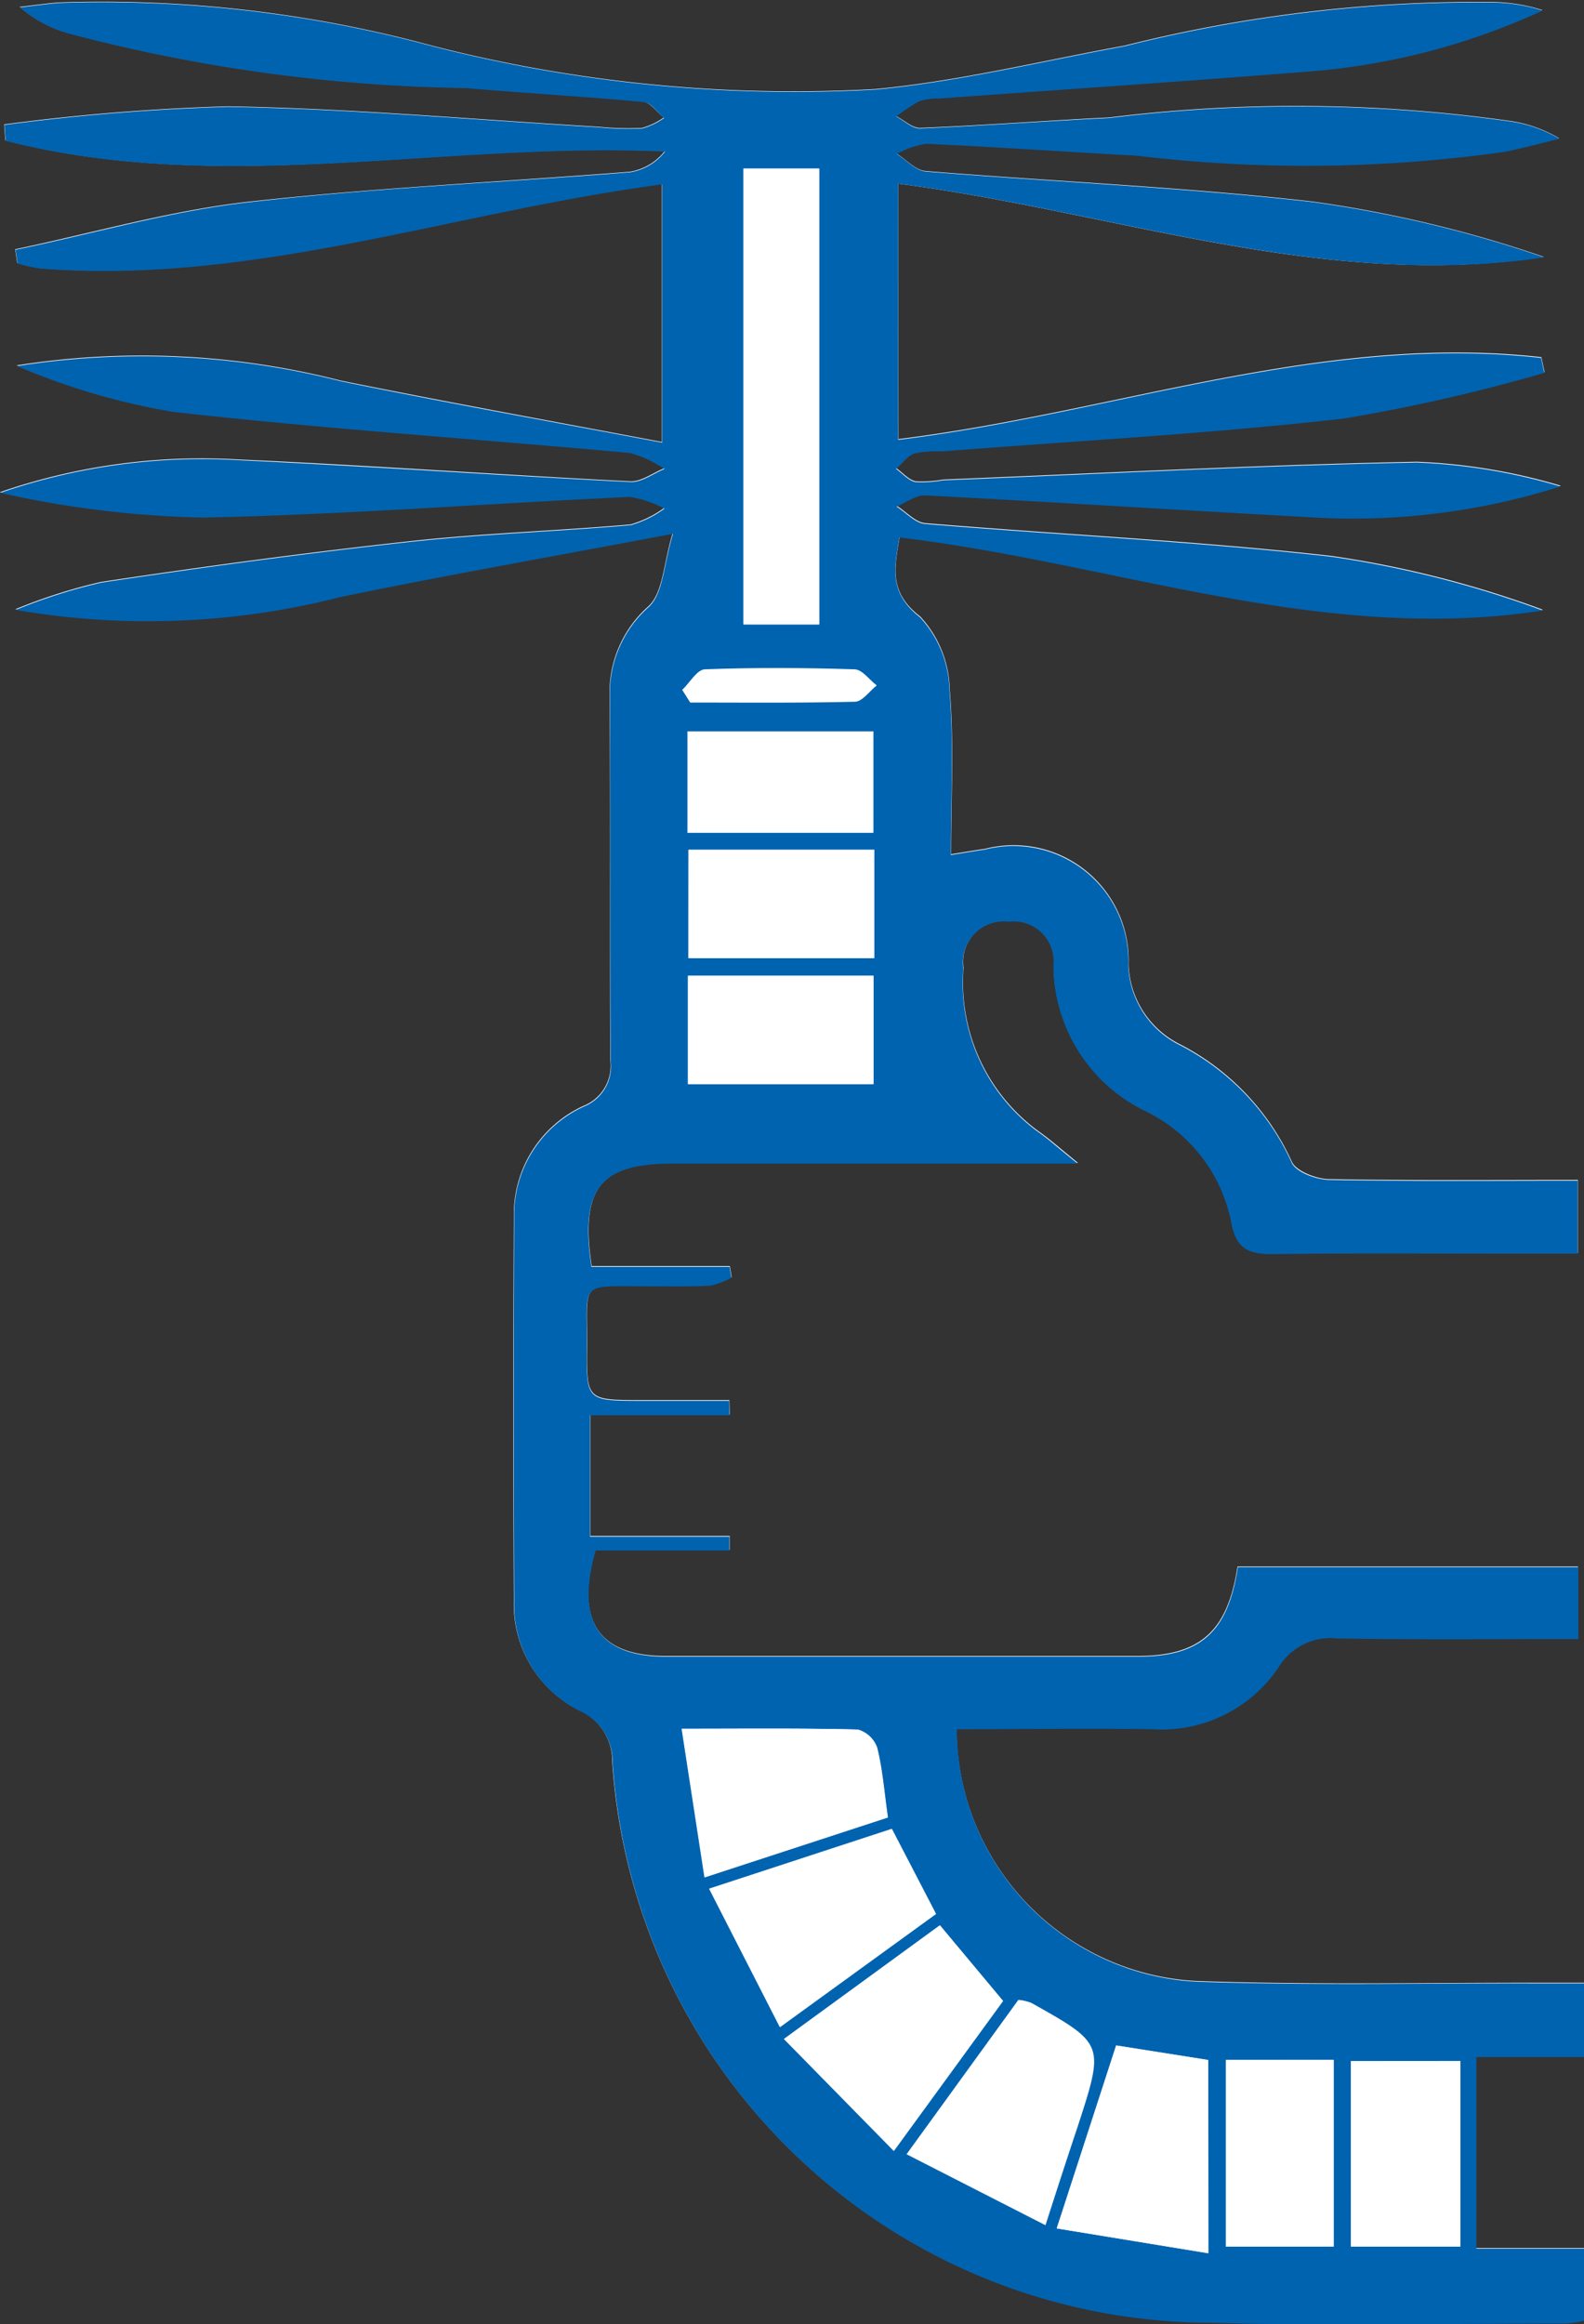 <?xml version="1.0" encoding="UTF-8"?>
<svg xmlns="http://www.w3.org/2000/svg" width="19.842" height="29.104" viewBox="0 0 19.842 29.104">
  <rect x="0" y="0" width="19.842" height="29.104" fill="#333333" stroke="none"/>
  <g id="Group_72" data-name="Group 72" transform="translate(-328.548 -917.665)">
    <path id="Path_127" data-name="Path 127" d="M339.8,919.965c2.722.355,5.319,1.338,8.088.917a15.425,15.425,0,0,0-2.909-.694c-1.606-.182-3.225-.25-4.838-.381-.126-.011-.243-.144-.364-.22a1.084,1.084,0,0,1,.371-.127c.874.039,1.747.1,2.62.147a17.8,17.8,0,0,0,4.64-.049c.225-.047.447-.107.671-.161a1.681,1.681,0,0,0-.6-.215,19.16,19.16,0,0,0-5.035-.046c-.791.039-1.581.1-2.373.131-.1,0-.2-.1-.3-.149a2.142,2.142,0,0,1,.288-.191.72.72,0,0,1,.244-.034c1.531-.111,3.063-.213,4.593-.335a8.557,8.557,0,0,0,2.972-.767,2.192,2.192,0,0,0-.577-.1,18.037,18.037,0,0,0-4.656.546c-1.038.189-2.07.444-3.116.543a18.216,18.216,0,0,1-5.541-.538,15.841,15.841,0,0,0-4.7-.546c-.161.014-.322.037-.483.055a1.579,1.579,0,0,0,.6.325,20.533,20.533,0,0,0,4.987.686c.739.064,1.481.1,2.221.175.092.009.173.133.259.2a.852.852,0,0,1-.271.13,3.669,3.669,0,0,1-.544-.014c-1.549-.091-3.1-.23-4.647-.256a27.35,27.35,0,0,0-2.8.226l.015.2c2.732.7,5.488.008,8.259.135a.694.694,0,0,1-.436.258c-1.6.128-3.2.2-4.789.377-.98.112-1.941.391-2.911.594l.026.171a2.006,2.006,0,0,0,.282.064c2.664.21,5.177-.71,7.793-1.054V923.2c-1.371-.26-2.7-.5-4.025-.769a10.054,10.054,0,0,0-4.056-.19,8.508,8.508,0,0,0,1.962.575c1.9.21,3.812.34,5.717.514a1.489,1.489,0,0,1,.431.2c-.142.057-.287.17-.426.163-1.632-.082-3.262-.2-4.895-.273a7.77,7.77,0,0,0-3,.409,12.674,12.674,0,0,0,2.542.31c1.781-.037,3.56-.176,5.34-.259a1.319,1.319,0,0,1,.438.147,1.353,1.353,0,0,1-.42.206c-.921.081-1.847.109-2.765.21-1.293.142-2.582.316-3.868.51a6.823,6.823,0,0,0-1.073.342,9.741,9.741,0,0,0,4.063-.16c1.334-.275,2.676-.511,4.17-.793-.116.383-.119.74-.3.913a1.442,1.442,0,0,0-.49,1.131c.012,1.519,0,3.038.009,4.557a.541.541,0,0,1-.339.573,1.493,1.493,0,0,0-.869,1.395q-.014,2.4,0,4.8a1.48,1.48,0,0,0,.822,1.373.693.693,0,0,1,.41.641,7.518,7.518,0,0,0,7.487,7.02c1.485.045,2.973.011,4.459.01a1.377,1.377,0,0,0,.227-.037v-.9h-1.352v-2.4h1.351v-.922h-.617c-1.42,0-2.842.028-4.261-.023a3.17,3.17,0,0,1-2.981-3.16c.815,0,1.636-.01,2.458,0a1.765,1.765,0,0,0,1.573-.776.757.757,0,0,1,.733-.361c1,.017,2.007.007,3.02.007v-.9H344.05c-.125.819-.474,1.121-1.259,1.121q-2.947,0-5.9,0c-.837,0-1.144-.427-.885-1.33h1.682V936.9h-1.746v-1.52h1.748l-.006-.181h-1.1c-.683,0-.688,0-.682-.657.007-.851-.116-.773.757-.777.264,0,.529.006.792-.008a.963.963,0,0,0,.262-.1l-.022-.136h-1.731c-.148-.986.112-1.292,1.026-1.293s1.85,0,2.775,0h2.29c-.23-.186-.347-.292-.475-.382a2.307,2.307,0,0,1-.958-2.062.513.513,0,0,1,.57-.585.5.5,0,0,1,.559.544,2.037,2.037,0,0,0,1.155,1.83,1.971,1.971,0,0,1,1.075,1.405c.062.317.214.388.506.384.975-.014,1.949-.006,2.924-.006h.906v-.914c-1.064,0-2.087.009-3.11-.01-.164,0-.419-.1-.472-.217a3.1,3.1,0,0,0-1.408-1.475,1.16,1.16,0,0,1-.638-.992,1.441,1.441,0,0,0-1.8-1.452c-.124.017-.247.039-.423.067,0-.715.038-1.393-.017-2.063a1.39,1.39,0,0,0-.369-.913c-.4-.308-.322-.617-.258-1,2.7.323,5.293,1.339,8.059.915a13.04,13.04,0,0,0-2.654-.675c-1.688-.19-3.389-.269-5.083-.41-.125-.01-.239-.142-.358-.217.119-.049.242-.146.359-.14,1.582.082,3.164.184,4.746.269a8.593,8.593,0,0,0,3.211-.381,7.3,7.3,0,0,0-1.8-.3c-1.979.039-3.957.143-5.936.223a1.492,1.492,0,0,1-.343.022c-.089-.019-.162-.107-.243-.165.076-.067.141-.162.229-.193a1.39,1.39,0,0,1,.344-.026c1.678-.131,3.362-.221,5.033-.411a22.144,22.144,0,0,0,2.514-.572l-.04-.188c-2.747-.307-5.341.691-8.053,1.026Z" fill="#fff"></path>
    <path id="Path_128" data-name="Path 128" d="M339.8,919.965v3.208c2.712-.335,5.306-1.333,8.053-1.026l.04.188a22.144,22.144,0,0,1-2.514.572c-1.671.19-3.355.28-5.033.411a1.39,1.39,0,0,0-.344.026c-.088.031-.153.126-.229.193.081.058.154.146.243.165a1.492,1.492,0,0,0,.343-.022c1.979-.08,3.957-.184,5.936-.223a7.3,7.3,0,0,1,1.8.3,8.593,8.593,0,0,1-3.211.381c-1.582-.085-3.164-.187-4.746-.269-.117-.006-.24.091-.359.14.119.075.233.207.358.217,1.694.141,3.395.22,5.083.41a13.04,13.04,0,0,1,2.654.675c-2.766.424-5.357-.592-8.059-.915-.064.379-.139.688.258,1a1.39,1.39,0,0,1,.369.913c.055.67.017,1.348.017,2.063.176-.028.3-.05.423-.067a1.441,1.441,0,0,1,1.8,1.452,1.16,1.16,0,0,0,.638.992,3.1,3.1,0,0,1,1.408,1.475c.053.121.308.214.472.217,1.023.019,2.046.01,3.11.01v.914h-.906c-.975,0-1.949-.008-2.924.006-.292,0-.444-.067-.506-.384a1.971,1.971,0,0,0-1.075-1.405,2.037,2.037,0,0,1-1.155-1.83.5.5,0,0,0-.559-.544.513.513,0,0,0-.57.585,2.307,2.307,0,0,0,.958,2.062c.128.09.245.2.475.382h-2.29q-1.388,0-2.775,0c-.914,0-1.174.307-1.026,1.293h1.731l.022.136a.963.963,0,0,1-.262.1c-.263.014-.528.007-.792.008-.873,0-.75-.074-.757.777-.006.656,0,.656.682.657h1.1l.006.181h-1.748v1.52h1.746v.173H336.01c-.259.9.048,1.329.885,1.33q2.947,0,5.9,0c.785,0,1.134-.3,1.259-1.121h4.264v.9c-1.013,0-2.017.01-3.02-.007a.757.757,0,0,0-.733.361,1.765,1.765,0,0,1-1.573.776c-.822-.014-1.643,0-2.458,0a3.17,3.17,0,0,0,2.981,3.16c1.419.051,2.841.019,4.261.023h.617v.922h-1.351v2.4h1.352v.9a1.377,1.377,0,0,1-.227.037c-1.486,0-2.974.035-4.459-.01a7.518,7.518,0,0,1-7.487-7.02.693.693,0,0,0-.41-.641,1.48,1.48,0,0,1-.822-1.373q-.012-2.4,0-4.8a1.493,1.493,0,0,1,.869-1.395.541.541,0,0,0,.339-.573c-.009-1.519,0-3.038-.009-4.557a1.442,1.442,0,0,1,.49-1.131c.18-.173.183-.53.3-.913-1.494.282-2.836.518-4.17.793a9.741,9.741,0,0,1-4.063.16,6.823,6.823,0,0,1,1.073-.342c1.286-.194,2.575-.368,3.868-.51.918-.1,1.844-.129,2.765-.21a1.353,1.353,0,0,0,.42-.206,1.319,1.319,0,0,0-.438-.147c-1.78.083-3.559.222-5.34.259a12.674,12.674,0,0,1-2.542-.31,7.77,7.77,0,0,1,3-.409c1.633.077,3.263.191,4.895.273.139.007.284-.106.426-.163a1.489,1.489,0,0,0-.431-.2c-1.9-.174-3.816-.3-5.717-.514a8.508,8.508,0,0,1-1.962-.575,10.054,10.054,0,0,1,4.056.19c1.324.271,2.654.509,4.025.769v-3.234c-2.616.344-5.129,1.264-7.793,1.054a2.006,2.006,0,0,1-.282-.064l-.026-.171c.97-.2,1.931-.482,2.911-.594,1.59-.181,3.193-.249,4.789-.377a.694.694,0,0,0,.436-.258c-2.771-.127-5.527.56-8.259-.135l-.015-.2a27.35,27.35,0,0,1,2.8-.226c1.55.026,3.1.165,4.647.256a3.669,3.669,0,0,0,.544.014.852.852,0,0,0,.271-.13c-.086-.071-.167-.2-.259-.2-.74-.07-1.482-.111-2.221-.175a20.533,20.533,0,0,1-4.987-.686,1.579,1.579,0,0,1-.6-.325c.161-.018.322-.041.483-.055a15.841,15.841,0,0,1,4.7.546,18.216,18.216,0,0,0,5.541.538c1.046-.1,2.078-.354,3.116-.543a18.037,18.037,0,0,1,4.656-.546,2.192,2.192,0,0,1,.577.1,8.557,8.557,0,0,1-2.972.767c-1.53.122-3.062.224-4.593.335a.72.72,0,0,0-.244.034,2.142,2.142,0,0,0-.288.191c.1.052.2.153.3.149.792-.033,1.582-.092,2.373-.131a19.16,19.16,0,0,1,5.035.046,1.681,1.681,0,0,1,.6.215c-.224.054-.446.114-.671.161a17.8,17.8,0,0,1-4.64.049c-.873-.045-1.746-.108-2.62-.147a1.084,1.084,0,0,0-.371.127c.121.076.238.209.364.22,1.613.131,3.232.2,4.838.381a15.425,15.425,0,0,1,2.909.694C345.123,921.3,342.526,920.32,339.8,919.965Zm-1.94-.19v5.71h.948v-5.71Zm3.781,25.755c.157-.485.278-.86.4-1.234.336-1.034.336-1.034-.581-1.548a.641.641,0,0,0-.156-.037l-1.4,1.932Zm-1.924-4.961-2.287.749.886,1.733,1.954-1.417Zm-1.35,2.631,1.375,1.4,1.368-1.878-.79-.946Zm5.315,2.683v-2.42l-1.153-.182-.744,2.291Zm-6.31-4.707,2.295-.75c-.046-.324-.067-.6-.134-.873a.359.359,0,0,0-.242-.228c-.7-.018-1.408-.01-2.205-.01Zm9.466,2.3h-1.369V945.8h1.369Zm-9.667-15.169v1.358H339.5v-1.358Zm2.316,2.935v-1.357h-2.323v1.357Zm4.416,12.221V945.8h1.349v-2.339Zm-6.744-15.368h2.326v-1.27h-2.326Zm-.065-1.79.1.158c.688,0,1.376.007,2.063-.01.091,0,.179-.13.269-.2-.093-.071-.185-.2-.28-.2-.624-.019-1.248-.022-1.871,0C337.28,926.054,337.19,926.215,337.1,926.3Z" fill="#0063b0"></path>
    <path id="Path_129" data-name="Path 129" d="M337.864,919.775h.948v5.71h-.948Z" fill="#fff"></path>
    <path id="Path_130" data-name="Path 130" d="M341.645,945.53l-1.734-.887,1.4-1.932a.641.641,0,0,1,.156.037c.917.514.917.514.581,1.548C341.923,944.67,341.8,945.045,341.645,945.53Z" fill="#fff"></path>
    <path id="Path_131" data-name="Path 131" d="M339.721,940.569l.553,1.065-1.954,1.417-.886-1.733Z" fill="#fff"></path>
    <path id="Path_132" data-name="Path 132" d="M338.371,943.2l1.953-1.422.79.946-1.368,1.878Z" fill="#fff"></path>
    <path id="Path_133" data-name="Path 133" d="M343.686,945.883l-1.9-.311.744-2.291,1.153.182Z" fill="#fff"></path>
    <path id="Path_134" data-name="Path 134" d="M337.376,941.176l-.286-1.861c.8,0,1.5-.008,2.205.01a.359.359,0,0,1,.242.228c.067.269.088.549.134.873Z" fill="#fff"></path>
    <path id="Path_135" data-name="Path 135" d="M346.842,943.475V945.8h-1.369v-2.324Z" fill="#fff"></path>
    <path id="Path_136" data-name="Path 136" d="M337.175,928.306H339.5v1.358h-2.327Z" fill="#fff"></path>
    <path id="Path_137" data-name="Path 137" d="M339.491,931.241h-2.323v-1.357h2.323Z" fill="#fff"></path>
    <path id="Path_138" data-name="Path 138" d="M343.907,943.462h1.349V945.8h-1.349Z" fill="#fff"></path>
    <path id="Path_139" data-name="Path 139" d="M337.163,928.094v-1.27h2.326v1.27Z" fill="#fff"></path>
    <path id="Path_140" data-name="Path 140" d="M337.1,926.3c.092-.089.182-.25.278-.253.623-.023,1.247-.02,1.871,0,.1,0,.187.131.28.2-.09.07-.178.2-.269.2-.687.017-1.375.01-2.063.01Z" fill="#fff"></path>
  </g>
</svg>
